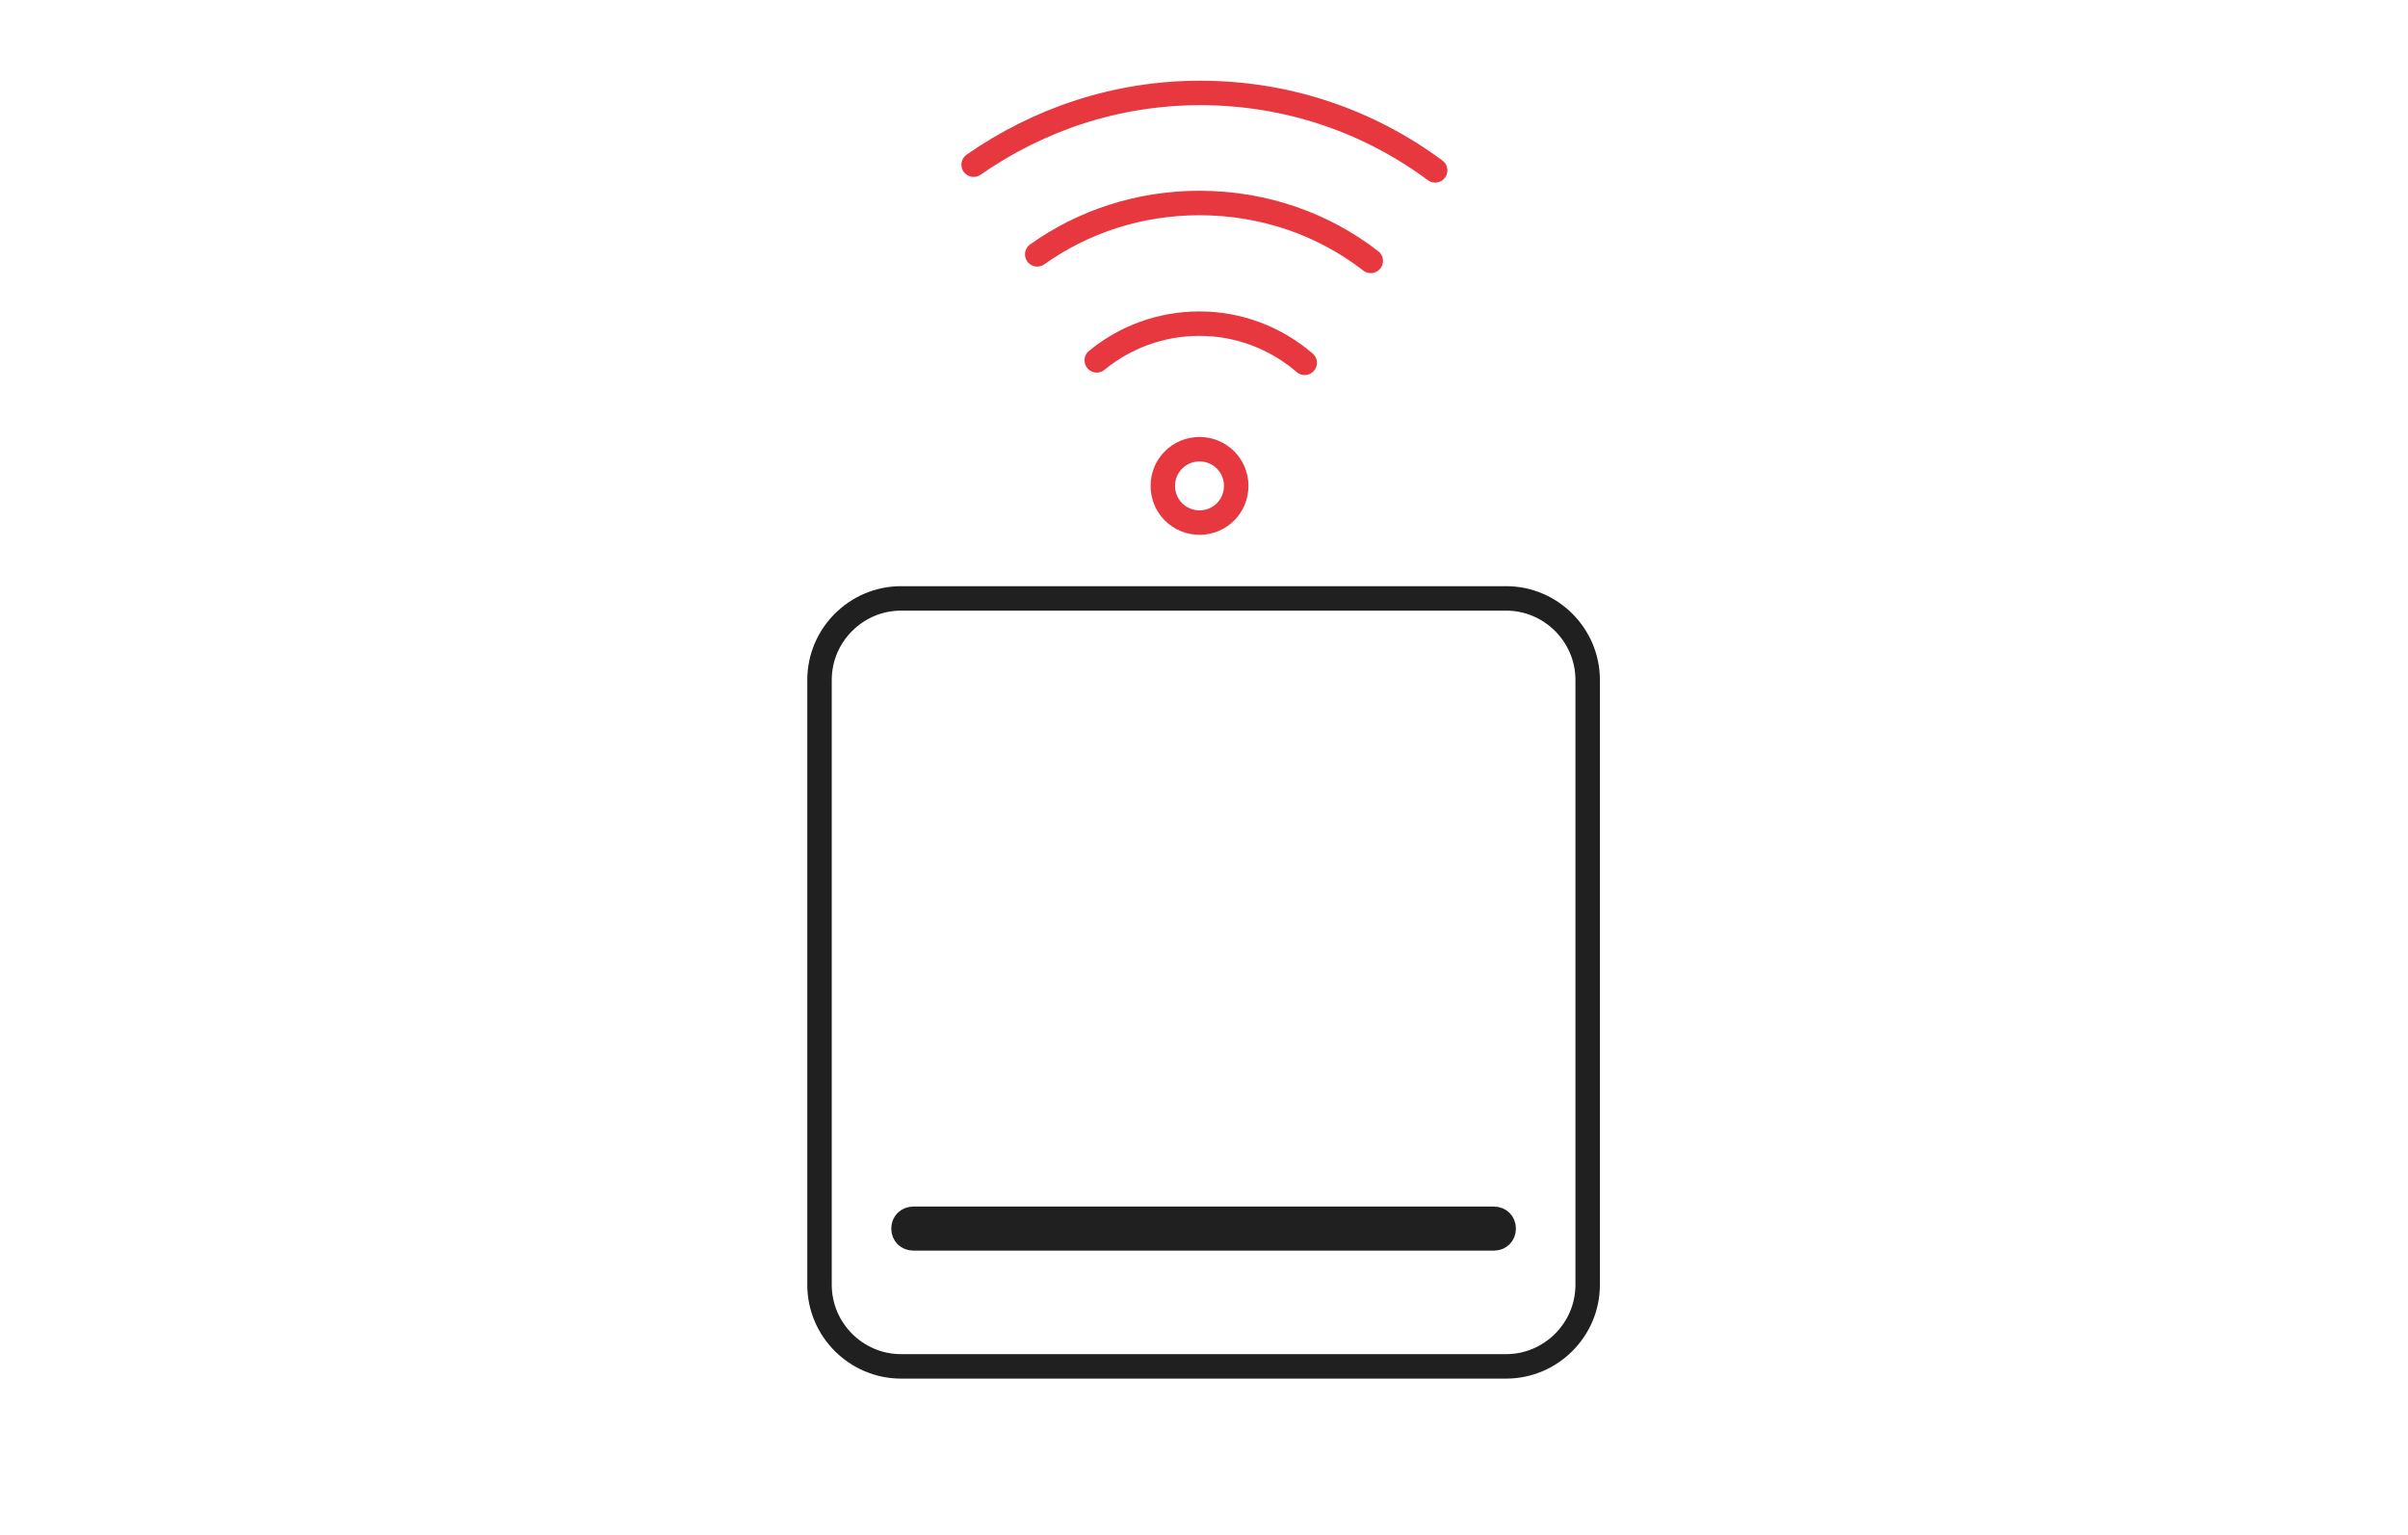 <?xml version="1.0" encoding="utf-8"?>
<!-- Generator: Adobe Illustrator 24.1.3, SVG Export Plug-In . SVG Version: 6.00 Build 0)  -->
<svg version="1.1" id="Layer_1" xmlns="http://www.w3.org/2000/svg" xmlns:xlink="http://www.w3.org/1999/xlink" x="0px" y="0px"
	 viewBox="0 0 295.3 188.3" style="enable-background:new 0 0 295.3 188.3;" xml:space="preserve">
<style type="text/css">
	.st0{fill:#FFFFFF;}
	.st1{fill:#E5E4E4;}
	.st2{fill:none;stroke:#202020;stroke-width:3;stroke-linecap:round;stroke-linejoin:round;stroke-miterlimit:10;}
	.st3{fill:none;stroke:#202020;stroke-width:1.786;stroke-linecap:round;stroke-linejoin:round;stroke-miterlimit:10;}
	.st4{fill:none;stroke:#EE8C2B;stroke-width:2;stroke-linecap:round;stroke-linejoin:round;stroke-miterlimit:10;}
	.st5{fill:none;stroke:#E7373F;stroke-width:3;stroke-linecap:round;stroke-linejoin:round;stroke-miterlimit:10;}
	.st6{fill:#E7373F;}
	.st7{fill:#F8F7F7;}
	.st8{clip-path:url(#SVGID_4_);}
	.st9{fill:#EAEAEA;}
	.st10{fill:#F4E7DD;}
	.st11{fill:#E0EEE6;stroke:#F4E7DD;stroke-width:0.179;stroke-miterlimit:10;}
	.st12{fill:none;stroke:#EAEAEA;stroke-width:1.25;stroke-linecap:round;stroke-miterlimit:10;}
	.st13{fill:none;stroke:url(#SVGID_5_);stroke-width:1.25;stroke-linecap:round;stroke-miterlimit:10;}
	.st14{fill:url(#SVGID_6_);}
	.st15{fill:none;stroke:url(#SVGID_7_);stroke-width:1.25;stroke-linecap:round;stroke-miterlimit:10;}
	.st16{fill:url(#SVGID_8_);}
	.st17{fill:#CE7242;}
	.st18{fill:#A9A9A9;}
	.st19{fill:#241A17;}
	.st20{fill:#E8C34B;}
	.st21{fill:#F3EFB4;}
	.st22{fill:#F4E9C1;}
	.st23{fill:none;stroke:#F8F7F7;stroke-width:0.357;stroke-miterlimit:10;}
	.st24{fill:#69A7DB;}
	.st25{fill:#D0E0EC;}
	.st26{fill:#FBFDFD;}
	.st27{fill:#70BC7D;}
	.st28{fill:#C6E2D1;}
	.st29{fill:none;stroke:#8A8A8A;stroke-width:0.179;stroke-miterlimit:10;}
	.st30{fill:none;}
</style>
<g>
	<path class="st5" d="M151.6,59.6c0,2.5-2,4.5-4.5,4.5c-2.5,0-4.5-2-4.5-4.5s2-4.5,4.5-4.5C149.6,55.1,151.6,57.1,151.6,59.6z"/>
	<path class="st5" d="M134.5,44.2c3.4-2.8,7.8-4.5,12.6-4.5c4.9,0,9.4,1.8,12.9,4.8"/>
	<path class="st5" d="M127.2,31.2c5.6-4,12.5-6.3,19.9-6.3c7.9,0,15.2,2.6,21,7.1"/>
	<path class="st5" d="M119.4,20.2c7.9-5.5,17.4-8.8,27.8-8.8c10.8,0,20.7,3.5,28.8,9.5"/>
</g>
<path class="st2" d="M184.7,167.6h-74.2c-5.5,0-10-4.5-10-10V83.4c0-5.5,4.5-10,10-10h74.2c5.5,0,10,4.5,10,10v74.2
	C194.7,163.1,190.2,167.6,184.7,167.6z"/>
<path class="st2" d="M183.2,151.9H112c-0.7,0-1.2-0.5-1.2-1.2l0,0c0-0.7,0.5-1.2,1.2-1.2h71.2c0.7,0,1.2,0.5,1.2,1.2l0,0
	C184.4,151.4,183.9,151.9,183.2,151.9z"/>
</svg>
